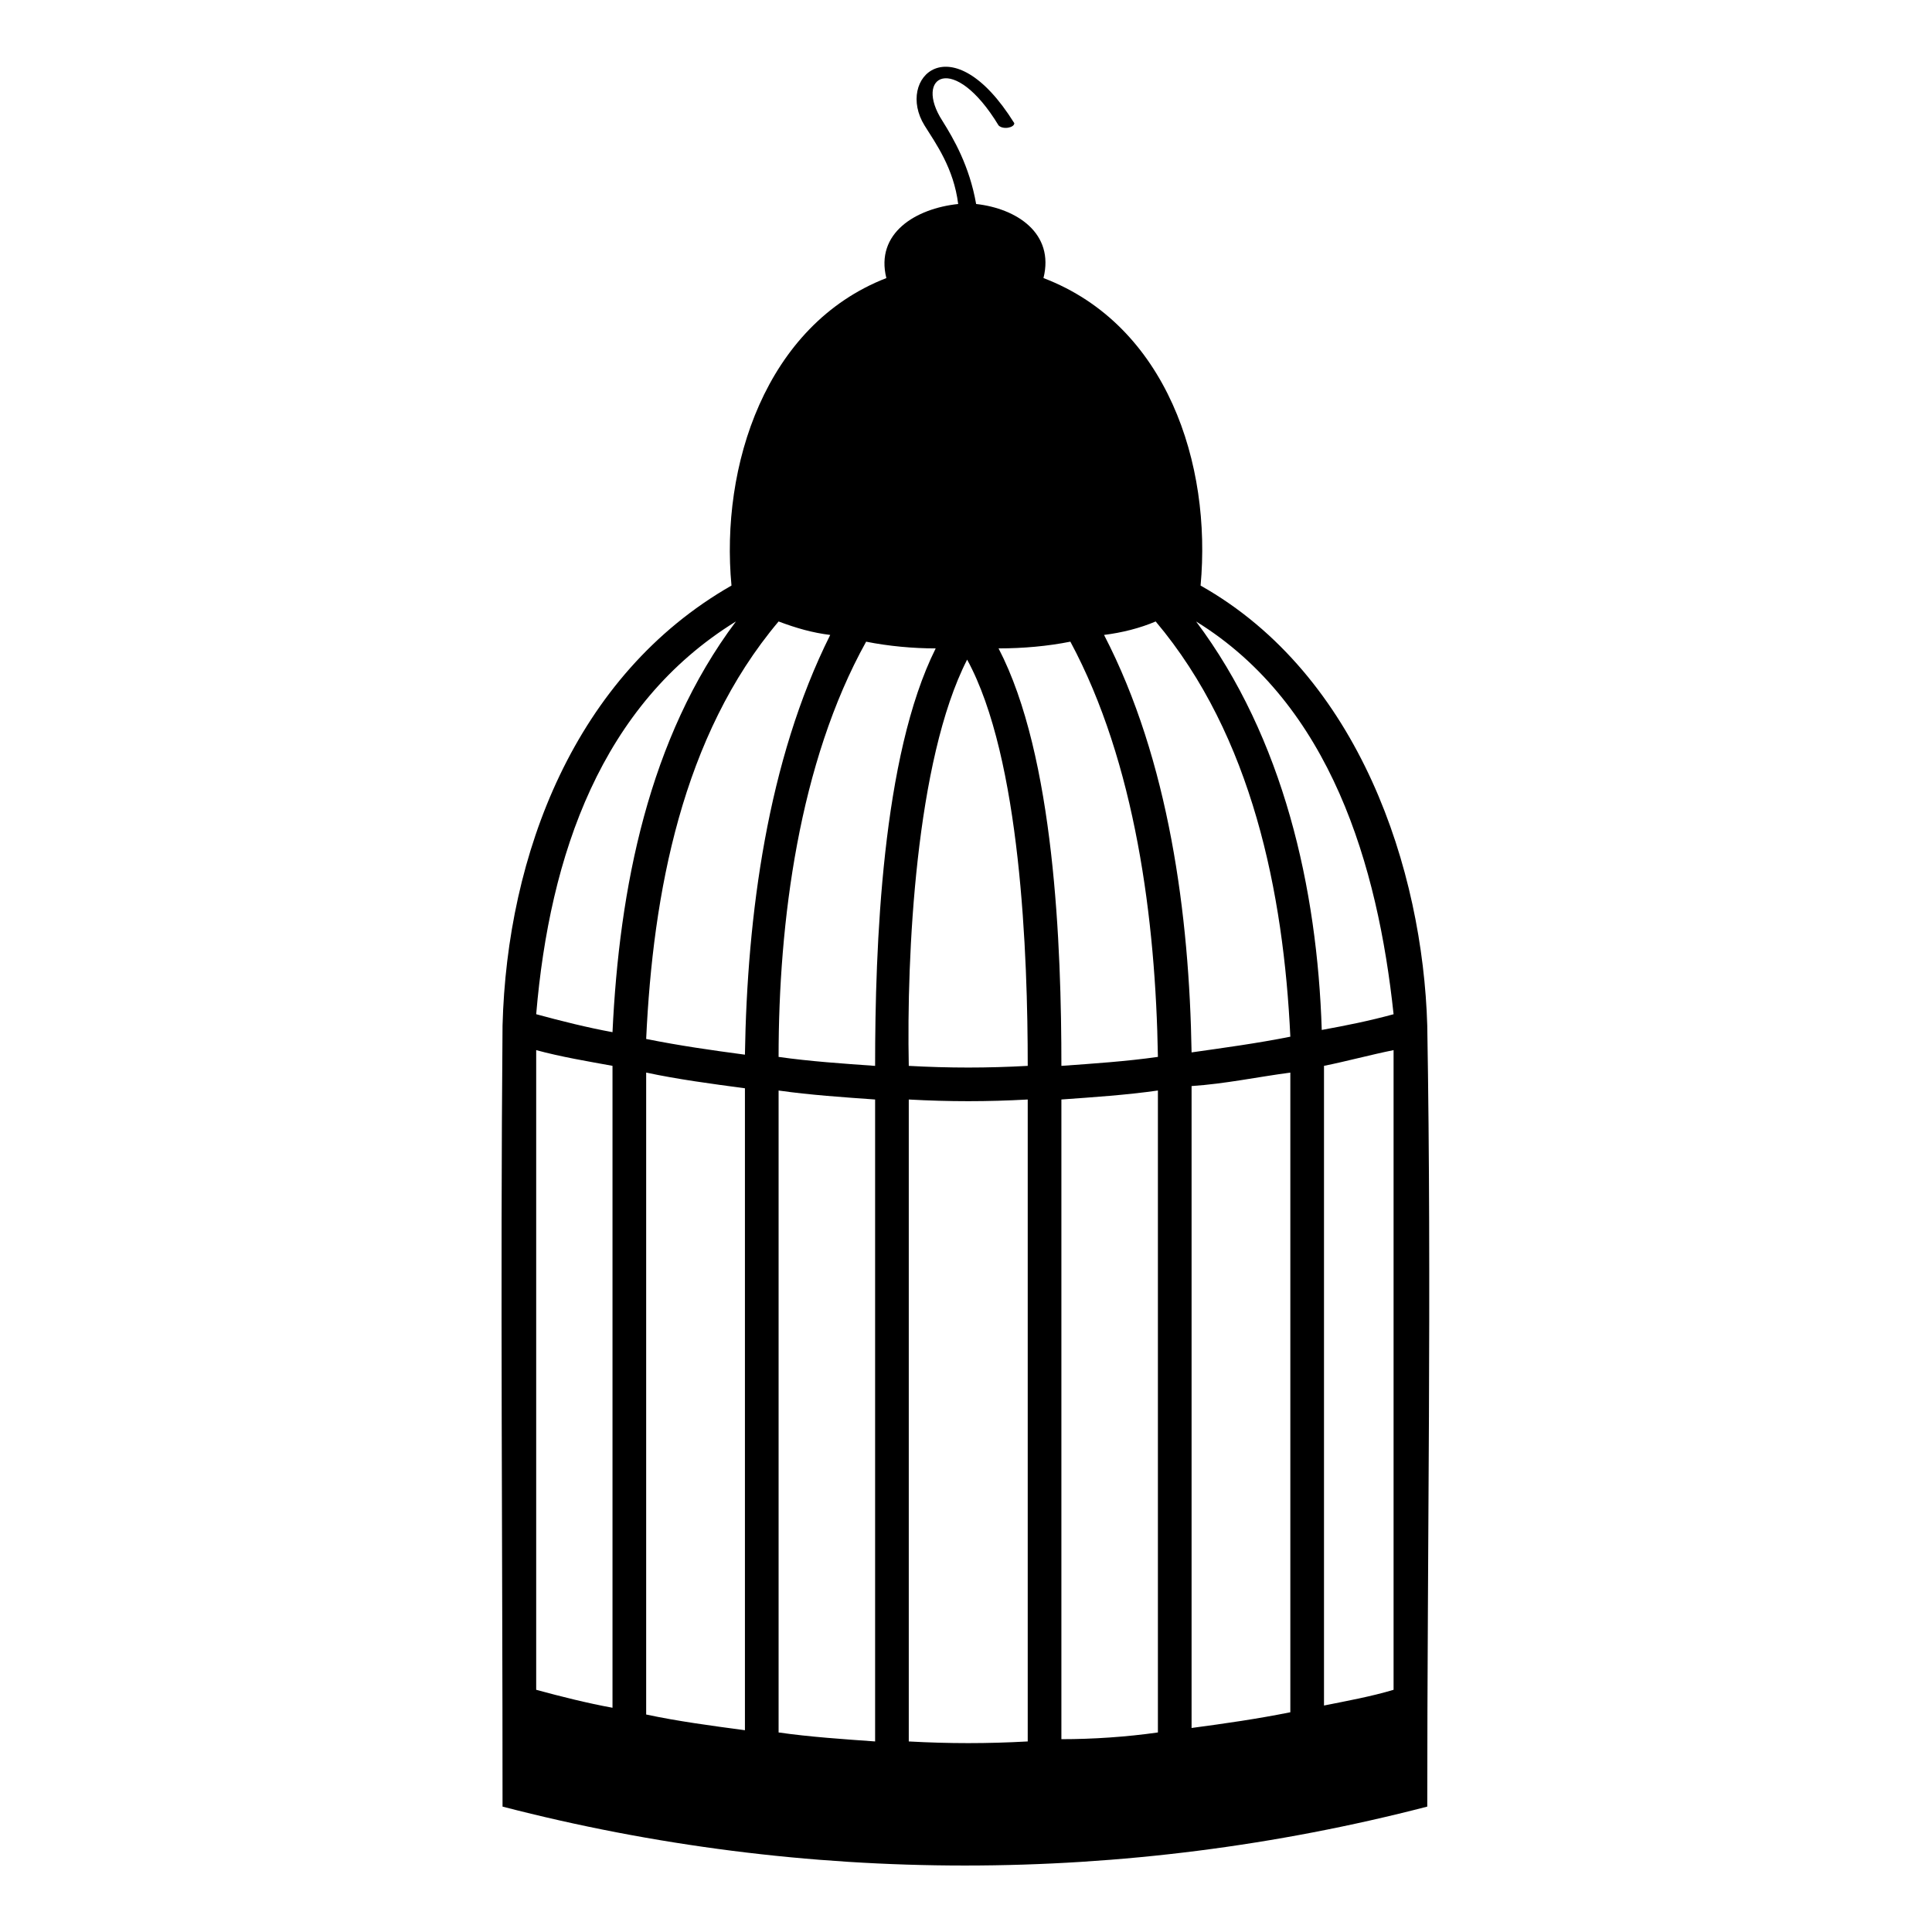 <?xml version="1.0" encoding="UTF-8"?>
<!-- Uploaded to: SVG Repo, www.svgrepo.com, Generator: SVG Repo Mixer Tools -->
<svg fill="#000000" width="800px" height="800px" version="1.1" viewBox="144 144 512 512" xmlns="http://www.w3.org/2000/svg">
 <path d="m462.16 299.18c42.23 23.793 58.887 75.543 60.078 116.59 1.191 69.594 0 138 0 207-80.301 20.82-164.77 20.82-245.06 0 0-69-0.594-138 0-207 1.191-45.207 19.035-92.793 60.672-116.59-2.973-31.523 8.922-69 41.043-81.488-2.973-11.895 7.734-18.438 19.035-19.629-1.191-9.516-5.949-16.059-8.922-20.82-7.734-12.492 7.137-27.363 23.793-0.594 0 1.191-2.973 1.785-4.164 0.594-11.895-19.629-22.602-13.086-14.871-1.191 2.973 4.758 7.137 11.895 8.922 22.008 10.707 1.191 20.82 7.734 17.844 19.629 32.715 12.492 44.609 49.371 41.637 81.488zm-70.188 16.656c-5.949 0-12.492-0.594-18.438-1.785-17.844 32.121-23.199 74.352-23.199 110.04 8.328 1.191 17.25 1.785 25.578 2.379 0-31.523 1.785-82.086 16.059-110.64zm-27.957-3.57c-4.758-0.594-8.922-1.785-13.68-3.57-25.578 30.336-33.309 71.973-35.094 110.64 8.922 1.785 17.25 2.973 26.172 4.164 0.594-36.879 5.949-77.922 22.602-111.23zm52.344 114.2c0-29.145-1.785-81.488-16.059-107.66-13.68 26.766-16.059 78.516-15.465 107.66 10.707 0.594 20.82 0.594 31.523 0zm-7.734-110.64c14.871 28.551 16.656 79.109 16.656 110.64 8.328-0.594 17.25-1.191 25.578-2.379-0.594-36.285-5.949-77.922-23.199-110.04-5.949 1.191-12.492 1.785-19.035 1.785zm27.957-3.57c17.25 33.309 22.602 74.352 23.199 110.64 8.328-1.191 17.25-2.379 26.172-4.164-1.785-38.066-10.113-79.707-35.688-110.04-4.164 1.785-8.922 2.973-13.68 3.57zm24.387-3.57c23.199 30.93 32.121 70.781 33.309 108.26 6.543-1.191 12.492-2.379 19.035-4.164-4.164-39.258-16.656-82.086-52.344-104.09zm-154.65 108.85c1.785-38.066 9.516-77.922 32.715-108.85-35.688 22.008-49.371 61.859-52.938 104.09 6.543 1.785 13.68 3.57 20.223 4.758zm118.96 17.844v169.52c8.328 0 17.25-0.594 25.578-1.785v-170.12c-8.328 1.191-17.25 1.785-25.578 2.379zm-8.922 170.12v-170.12c-10.707 0.594-20.82 0.594-31.523 0v170.12c10.707 0.594 20.82 0.594 31.523 0zm43.422-173.69v170.12c8.922-1.191 17.25-2.379 26.172-4.164v-169.52c-8.922 1.191-17.25 2.973-26.172 3.57zm35.094-5.352v169.52c5.949-1.191 12.492-2.379 18.438-4.164v-169.52c-5.949 1.191-12.492 2.973-18.438 4.164zm-118.96 179.04v-170.12c-8.328-0.594-17.25-1.191-25.578-2.379v170.12c8.328 1.191 17.25 1.785 25.578 2.379zm-34.5-2.973v-170.12c-8.922-1.191-17.844-2.379-26.172-4.164v170.12c8.328 1.785 17.25 2.973 26.172 4.164zm-35.094-5.949v-170.12c-6.543-1.191-13.68-2.379-20.223-4.164v169.52c6.543 1.785 13.68 3.57 20.223 4.758z"/>
</svg>